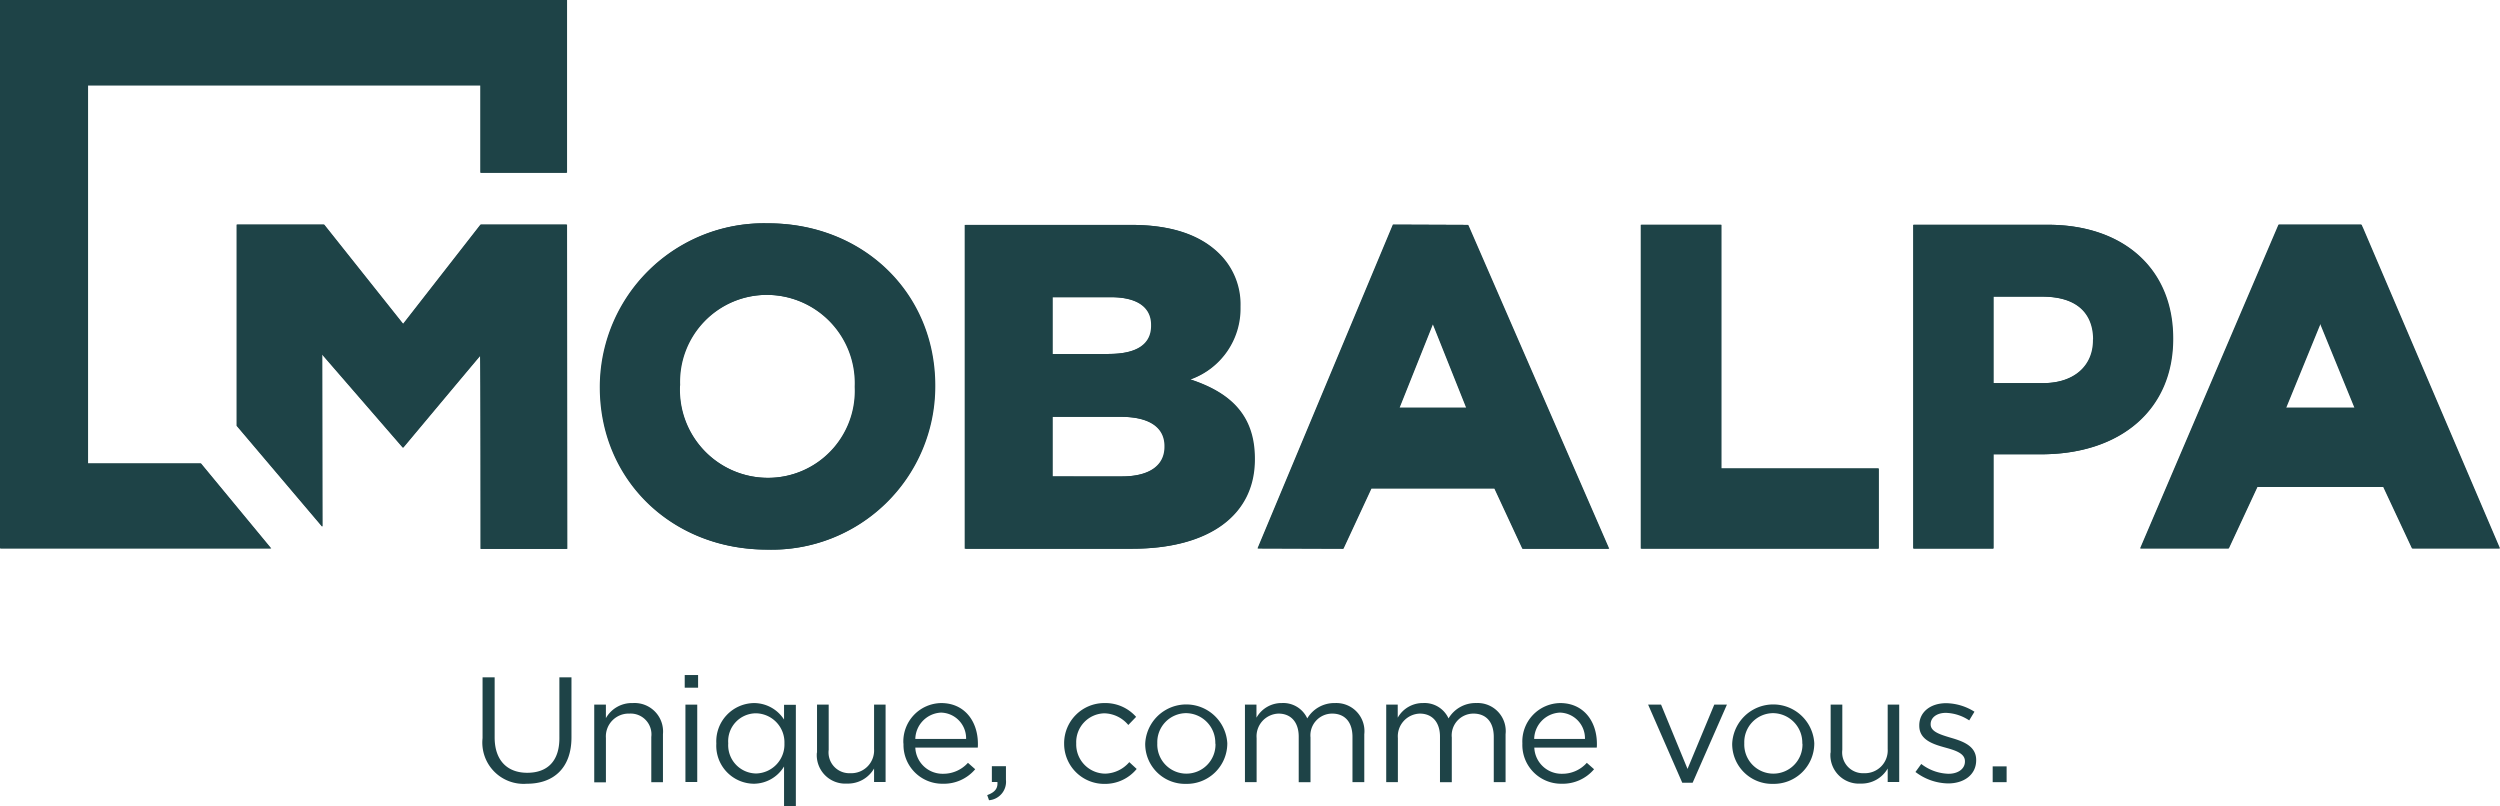 <svg id="_17-06-22_MOBALPA_logo-01" data-name="17-06-22_MOBALPA_logo-01" xmlns="http://www.w3.org/2000/svg" width="206.808" height="66.692" viewBox="0 0 206.808 66.692">
  <path id="Tracé_234" data-name="Tracé 234" d="M100.643,40.146a13.55,13.55,0,0,0-13.887,13.5v.071c0,7.65,5.943,13.416,13.816,13.416a13.5,13.5,0,0,0,13.887-13.5v-.071c0-7.65-5.943-13.416-13.816-13.416M93.358,53.563a7.193,7.193,0,0,1,7.2-7.5,7.3,7.3,0,0,1,7.285,7.567V53.7a7.193,7.193,0,0,1-7.2,7.5,7.3,7.3,0,0,1-7.285-7.567Zm65.2-13.287-6.2-.024L141.162,67.037l7.073.024,2.318-4.99h10.2l2.318,4.99h7.143l-11.557-26.55-.106-.235ZM158.438,55.4h-5.566l2.777-6.955,2.777,6.955ZM179.5,60.424h13.016v6.626H172.866V40.264H179.5V60.424Zm37.365-10.78c0-5.7-4.06-9.379-10.344-9.379H195.4V67.049h6.614v-7.8h3.942c6.626,0,10.909-3.742,10.909-9.532v-.071Zm-6.59.106v.071c0,2.154-1.624,3.542-4.131,3.542h-4.131V46.207h4.025c3.7,0,4.248,2.212,4.248,3.542m22.266-9.25-.106-.247h-6.826L214.173,67.037h7.3l2.365-5.084h10.45l2.377,5.084H243.9l-11.345-26.55Zm-.635,14.9h-5.708l2.848-6.967,2.848,6.967ZM84,40.252l.024,26.82H76.882s0-15.97-.035-15.993c-.459.53-6.39,7.626-6.39,7.626l-6.7-7.732.024,14.263-7.073-8.344V40.252h7.214l6.543,8.226,6.414-8.226h7.132ZM53.71,59.988l5.825,7.049H37.14V21.67H84V35.957H76.87V28.731H44.378V60.012H53.71Zm63.232-19.712h13.734c3.366,0,5.743.847,7.308,2.413a5.862,5.862,0,0,1,1.718,4.319v.082a6.21,6.21,0,0,1-4.131,5.967c3.248,1.071,5.319,2.907,5.319,6.543v.082c0,4.59-3.754,7.379-10.133,7.379H116.942V40.276Zm11.9,10.674c2.26,0,3.519-.765,3.519-2.33v-.071c0-1.459-1.153-2.295-3.366-2.295h-4.825v4.707h4.672Zm1.071,10.133c2.26,0,3.554-.883,3.554-2.448v-.071c0-1.459-1.153-2.413-3.636-2.413h-5.661v4.931Z" transform="translate(-37.14 -21.67)" fill="#1e4347"/>
  <path id="Tracé_235" data-name="Tracé 235" d="M100.683,40.146A13.55,13.55,0,0,0,86.8,53.645v.071c0,7.65,5.943,13.416,13.816,13.416a13.5,13.5,0,0,0,13.887-13.5v-.071c0-7.65-5.943-13.416-13.816-13.416M93.4,53.563a7.193,7.193,0,0,1,7.2-7.5,7.3,7.3,0,0,1,7.285,7.567V53.7a7.2,7.2,0,0,1-7.214,7.5,7.291,7.291,0,0,1-7.285-7.567v-.071Zm65.2-13.287-6.2-.024L141.2,67.037l7.073.024,2.318-4.99h10.2l2.318,4.99h7.144L158.7,40.511l-.106-.235ZM158.478,55.4h-5.566l2.777-6.955,2.777,6.955Zm21.066,5.025h13.016v6.626H172.906V40.264h6.637V60.424Zm37.365-10.78c0-5.7-4.06-9.379-10.345-9.379H195.443V67.049h6.614v-7.8H206c6.626,0,10.909-3.742,10.909-9.532v-.071Zm-6.59.106v.071c0,2.154-1.624,3.542-4.131,3.542h-4.131V46.207h4.025c3.7,0,4.248,2.212,4.248,3.542M232.6,40.5l-.106-.247h-6.826L214.213,67.037h7.3l2.365-5.084h10.45l2.377,5.084h7.238L232.6,40.488Zm-.635,14.9h-5.708l2.848-6.967,2.848,6.967ZM84.042,40.252l.024,26.82H76.922s0-15.97-.035-15.993c-.459.53-6.39,7.626-6.39,7.626l-6.7-7.732.024,14.263-7.073-8.344V40.252h7.214l6.543,8.226,6.414-8.226h7.132ZM53.75,59.988l5.825,7.049H37.18V21.67H84.042V35.957H76.91V28.731H44.418V60.012H53.75Zm63.244-19.712h13.734c3.366,0,5.743.847,7.308,2.413a5.862,5.862,0,0,1,1.718,4.319v.082a6.21,6.21,0,0,1-4.131,5.967c3.248,1.071,5.319,2.907,5.319,6.543v.082c0,4.59-3.754,7.379-10.133,7.379h-13.8V40.276Zm11.9,10.674c2.26,0,3.519-.765,3.519-2.33v-.071c0-1.459-1.153-2.295-3.366-2.295H124.22v4.707h4.672Zm1.071,10.133c2.26,0,3.554-.883,3.554-2.448v-.071c0-1.459-1.153-2.413-3.636-2.413H124.22v4.931Z" transform="translate(-37.133 -21.67)" fill="#1e4347"/>
  <path id="Tracé_236" data-name="Tracé 236" d="M71.06,74.317V69.28h1v4.978c0,1.871,1.024,2.919,2.695,2.919s2.66-.965,2.66-2.86V69.28h1v4.966c0,2.53-1.471,3.837-3.684,3.837a3.416,3.416,0,0,1-3.672-3.766" transform="translate(-31.141 -13.25)" fill="#1e4347"/>
  <path id="Tracé_237" data-name="Tracé 237" d="M78.91,71.219h.965v1.118A2.459,2.459,0,0,1,82.1,71.09a2.355,2.355,0,0,1,2.495,2.566v3.978h-.965V73.891a1.719,1.719,0,0,0-1.8-1.93,1.888,1.888,0,0,0-1.954,2.012v3.672H78.91v-6.4Z" transform="translate(-29.753 -12.93)" fill="#1e4347"/>
  <path id="Tracé_238" data-name="Tracé 238" d="M85.27,69.12h1.106v1.047H85.27Zm.059,2.448h.977v6.4h-.977Z" transform="translate(-28.628 -13.279)" fill="#1e4347"/>
  <path id="Tracé_239" data-name="Tracé 239" d="M93.092,76.339A2.94,2.94,0,0,1,90.6,77.763a3.141,3.141,0,0,1-3.107-3.319V74.42A3.166,3.166,0,0,1,90.6,71.09a2.952,2.952,0,0,1,2.495,1.365V71.231h.977v8.391h-.977V76.351Zm.035-1.907v-.024a2.4,2.4,0,0,0-2.354-2.471,2.307,2.307,0,0,0-2.295,2.471v.024a2.339,2.339,0,0,0,2.295,2.483,2.4,2.4,0,0,0,2.354-2.483" transform="translate(-28.236 -12.93)" fill="#1e4347"/>
  <path id="Tracé_240" data-name="Tracé 240" d="M94.572,75.178V71.2h.965v3.742a1.719,1.719,0,0,0,1.8,1.93,1.885,1.885,0,0,0,1.954-2V71.2h.953v6.4h-.953V76.484a2.492,2.492,0,0,1-2.236,1.247,2.355,2.355,0,0,1-2.495-2.566" transform="translate(-26.985 -12.911)" fill="#1e4347"/>
  <path id="Tracé_241" data-name="Tracé 241" d="M100.64,74.444V74.42a3.177,3.177,0,0,1,3.13-3.33c1.93,0,3.036,1.506,3.036,3.378a2.562,2.562,0,0,1-.012.306h-5.166a2.255,2.255,0,0,0,2.295,2.165,2.744,2.744,0,0,0,2.059-.906l.6.53a3.39,3.39,0,0,1-2.683,1.2,3.209,3.209,0,0,1-3.248-3.33m5.178-.377a2.123,2.123,0,0,0-2.083-2.177,2.232,2.232,0,0,0-2.118,2.177Z" transform="translate(-25.91 -12.93)" fill="#1e4347"/>
  <path id="Tracé_242" data-name="Tracé 242" d="M106.53,77.919c.624-.224.894-.541.847-1.083h-.459V75.53h1.165v1.118a1.534,1.534,0,0,1-1.4,1.695l-.153-.435Z" transform="translate(-24.868 -12.145)" fill="#1e4347"/>
  <path id="Tracé_243" data-name="Tracé 243" d="M111.94,74.456v-.024a3.325,3.325,0,0,1,3.342-3.342,3.392,3.392,0,0,1,2.613,1.142l-.647.671a2.654,2.654,0,0,0-1.977-.965,2.384,2.384,0,0,0-2.33,2.471v.024a2.418,2.418,0,0,0,2.4,2.495,2.709,2.709,0,0,0,1.989-.953l.612.565a3.383,3.383,0,0,1-2.66,1.236,3.32,3.32,0,0,1-3.342-3.319" transform="translate(-23.912 -12.93)" fill="#1e4347"/>
  <path id="Tracé_244" data-name="Tracé 244" d="M117.64,74.456v-.024a3.4,3.4,0,0,1,6.79-.024v.024a3.348,3.348,0,0,1-3.413,3.342,3.3,3.3,0,0,1-3.378-3.319m5.8,0v-.024a2.447,2.447,0,0,0-2.424-2.507A2.4,2.4,0,0,0,118.64,74.4v.024a2.408,2.408,0,1,0,4.813.024" transform="translate(-22.904 -12.93)" fill="#1e4347"/>
  <path id="Tracé_245" data-name="Tracé 245" d="M124.64,71.219h.965V72.3a2.377,2.377,0,0,1,2.107-1.212,2.181,2.181,0,0,1,2.095,1.271A2.6,2.6,0,0,1,132.1,71.09a2.324,2.324,0,0,1,2.424,2.577v3.966h-.977V73.891c0-1.236-.635-1.93-1.683-1.93a1.8,1.8,0,0,0-1.789,1.977v3.7H129.1V73.867c0-1.2-.647-1.906-1.671-1.906a1.877,1.877,0,0,0-1.812,2.024v3.648h-.965v-6.4Z" transform="translate(-21.666 -12.93)" fill="#1e4347"/>
  <path id="Tracé_246" data-name="Tracé 246" d="M134.57,71.219h.965V72.3a2.377,2.377,0,0,1,2.107-1.212,2.181,2.181,0,0,1,2.095,1.271,2.6,2.6,0,0,1,2.295-1.271,2.324,2.324,0,0,1,2.424,2.577v3.966h-.977V73.891c0-1.236-.635-1.93-1.683-1.93a1.8,1.8,0,0,0-1.789,1.977v3.7h-.977V73.867c0-1.2-.647-1.906-1.671-1.906a1.877,1.877,0,0,0-1.812,2.024v3.648h-.965v-6.4Z" transform="translate(-19.91 -12.93)" fill="#1e4347"/>
  <path id="Tracé_247" data-name="Tracé 247" d="M144.15,74.444V74.42a3.177,3.177,0,0,1,3.13-3.33c1.93,0,3.036,1.506,3.036,3.378a2.561,2.561,0,0,1-.012.306h-5.166a2.255,2.255,0,0,0,2.295,2.165,2.7,2.7,0,0,0,2.048-.906l.6.53a3.39,3.39,0,0,1-2.683,1.2,3.209,3.209,0,0,1-3.248-3.33m5.178-.377a2.123,2.123,0,0,0-2.083-2.177,2.232,2.232,0,0,0-2.118,2.177Z" transform="translate(-18.215 -12.93)" fill="#1e4347"/>
  <path id="Tracé_248" data-name="Tracé 248" d="M152.99,71.2h1.071l2.189,5.319,2.212-5.319h1.047l-2.836,6.461h-.859Z" transform="translate(-16.652 -12.911)" fill="#1e4347"/>
  <path id="Tracé_249" data-name="Tracé 249" d="M158.9,74.456v-.024a3.4,3.4,0,0,1,6.79-.024v.024a3.348,3.348,0,0,1-3.413,3.342,3.3,3.3,0,0,1-3.378-3.319m5.8,0v-.024a2.447,2.447,0,0,0-2.424-2.507A2.4,2.4,0,0,0,159.9,74.4v.024a2.408,2.408,0,1,0,4.813.024" transform="translate(-15.607 -12.93)" fill="#1e4347"/>
  <path id="Tracé_250" data-name="Tracé 250" d="M165.822,75.178V71.2h.965v3.742a1.719,1.719,0,0,0,1.8,1.93,1.885,1.885,0,0,0,1.954-2V71.2h.953v6.4h-.953V76.484a2.492,2.492,0,0,1-2.236,1.247,2.355,2.355,0,0,1-2.495-2.566" transform="translate(-14.385 -12.911)" fill="#1e4347"/>
  <path id="Tracé_251" data-name="Tracé 251" d="M171.77,76.808l.494-.683a3.851,3.851,0,0,0,2.26.812c.777,0,1.353-.4,1.353-1.012V75.9c0-.647-.765-.894-1.624-1.13-1.024-.282-2.154-.636-2.154-1.812v-.024c0-1.106.93-1.836,2.224-1.836a4.508,4.508,0,0,1,2.342.706l-.435.718a3.673,3.673,0,0,0-1.93-.624c-.765,0-1.259.4-1.259.93v.024c0,.612.812.847,1.671,1.106,1.012.294,2.095.683,2.095,1.836v.024c0,1.212-1.024,1.918-2.318,1.918a4.565,4.565,0,0,1-2.695-.941" transform="translate(-13.331 -12.928)" fill="#1e4347"/>
  <rect id="Rectangle_73" data-name="Rectangle 73" width="1.153" height="1.306" transform="translate(164.841 63.397)" fill="#1e4347"/>
</svg>
